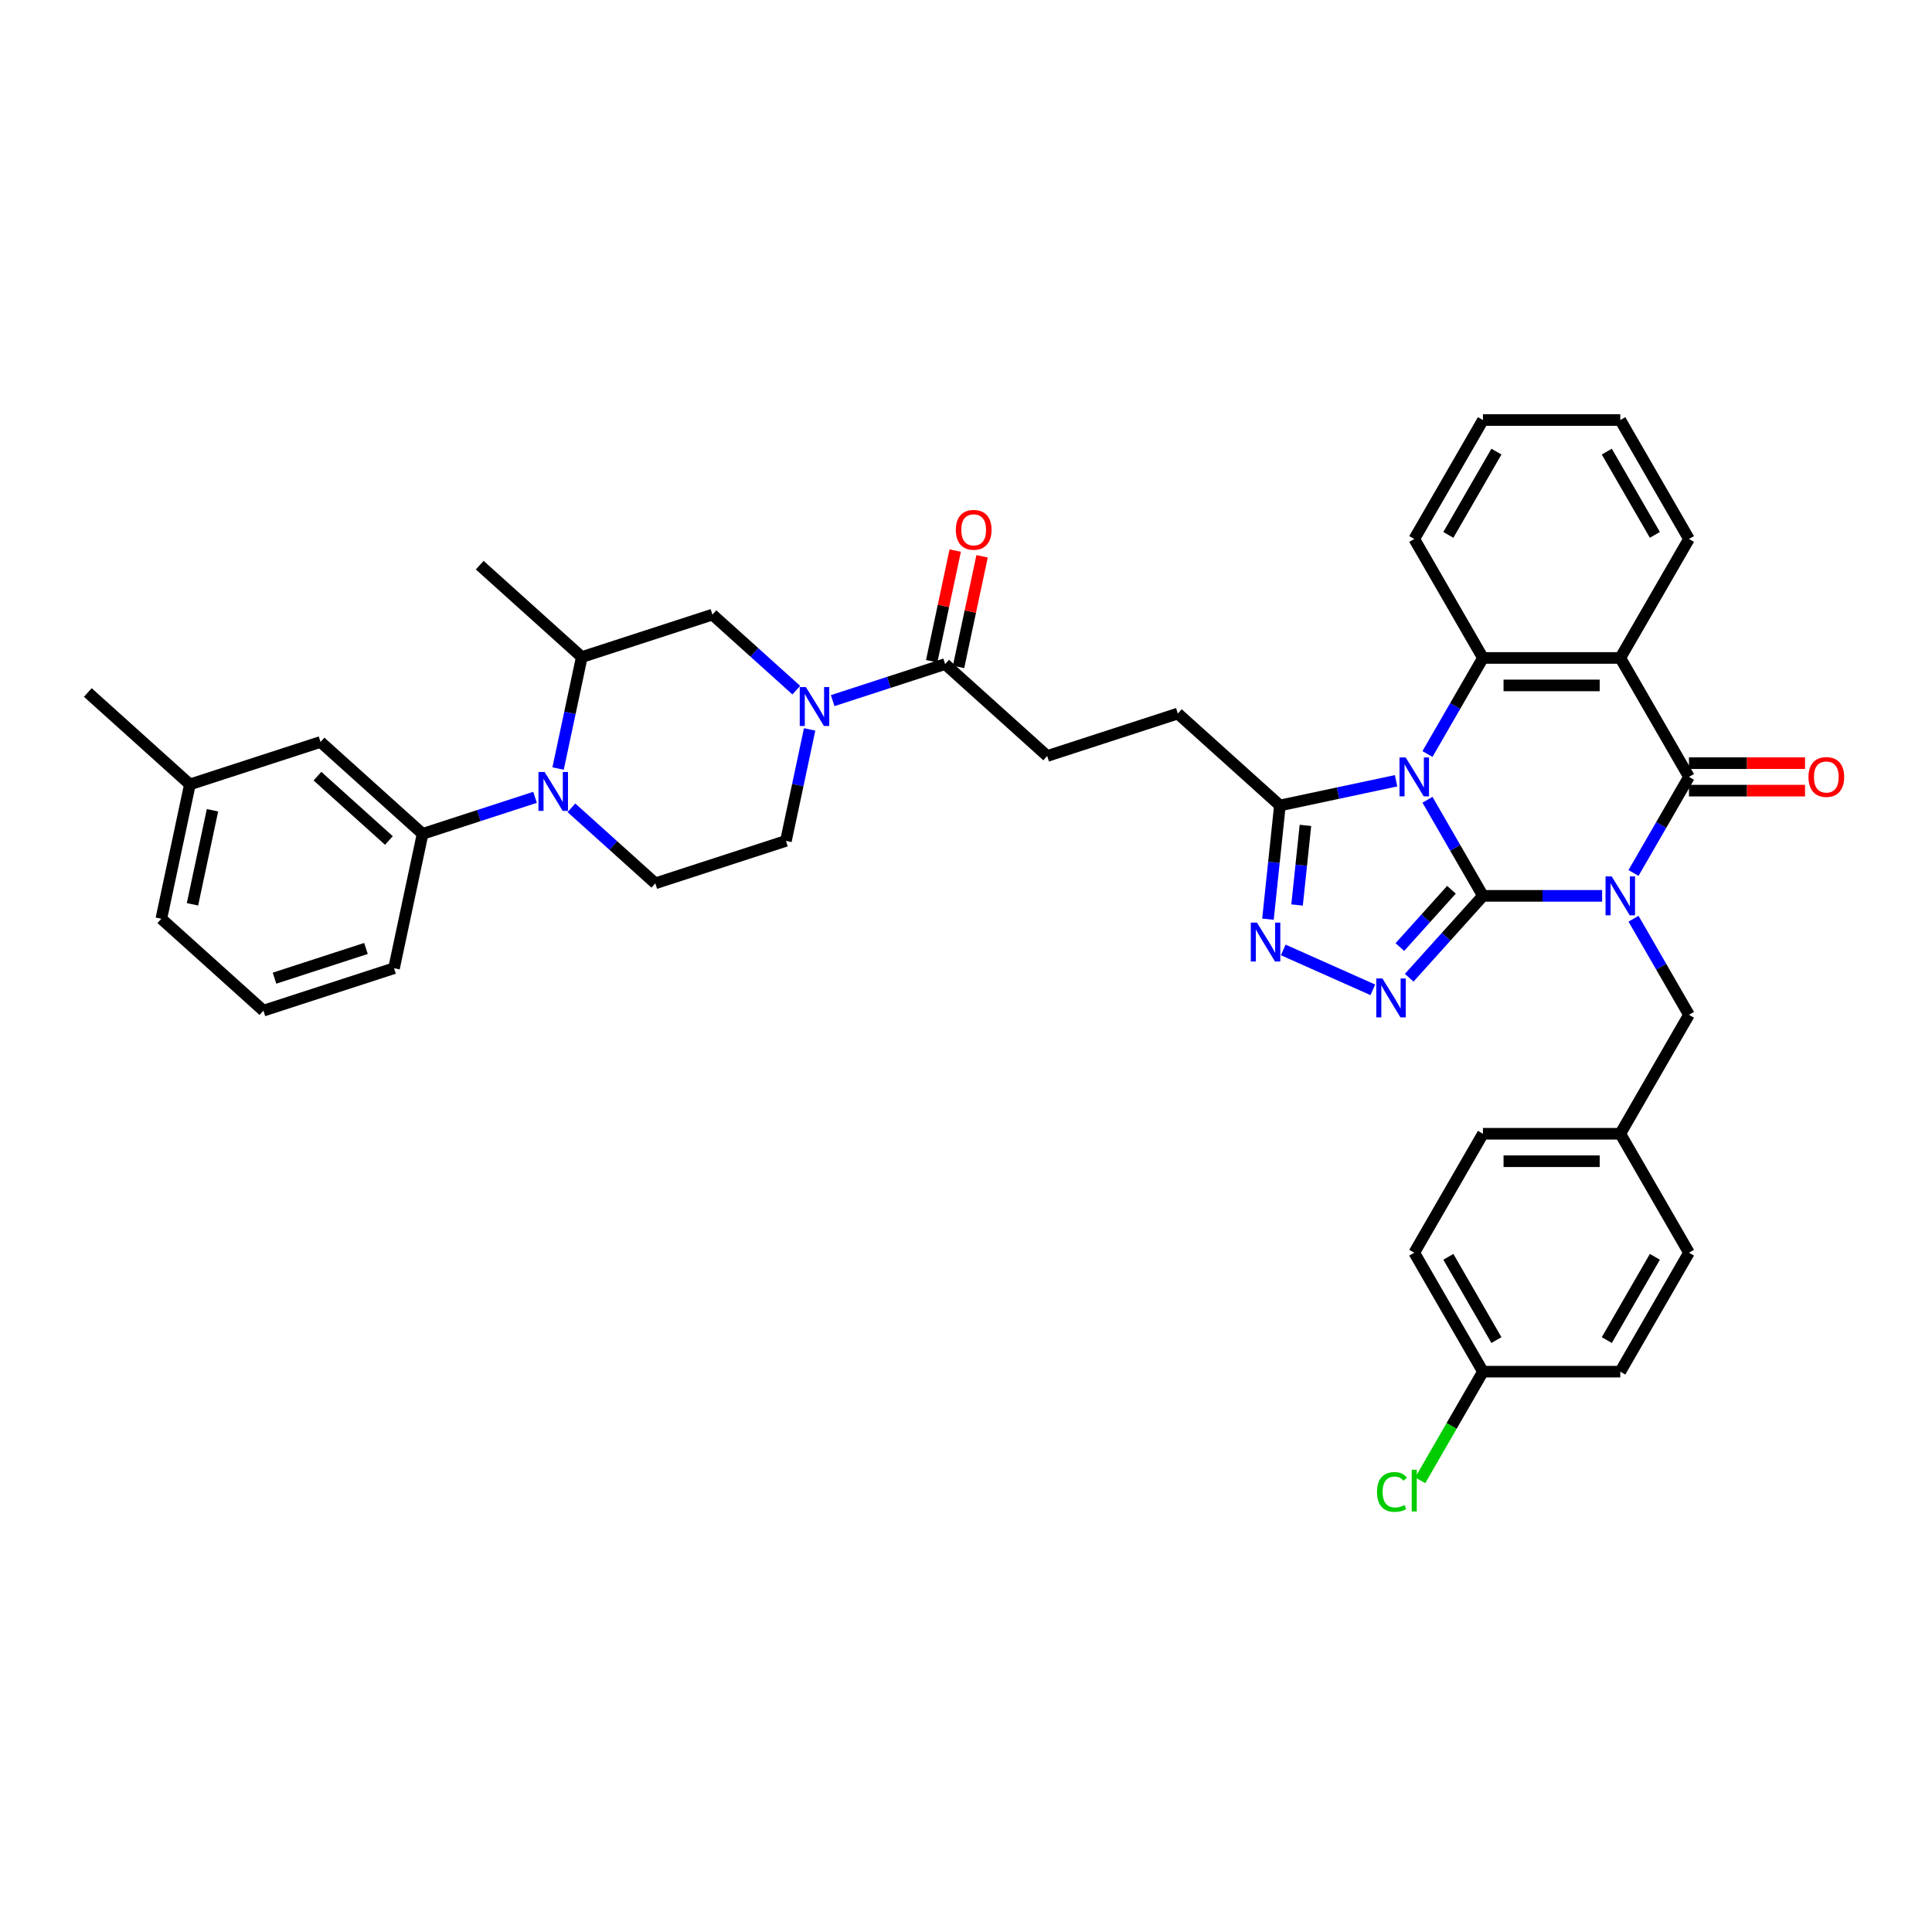 <?xml version='1.0' encoding='iso-8859-1'?>
<svg version='1.1' baseProfile='full'
              xmlns='http://www.w3.org/2000/svg'
                      xmlns:rdkit='http://www.rdkit.org/xml'
                      xmlns:xlink='http://www.w3.org/1999/xlink'
                  xml:space='preserve'
width='1000px' height='1000px' viewBox='0 0 1000 1000'>
<!-- END OF HEADER -->
<rect style='opacity:1.0;fill:#FFFFFF;stroke:none' width='1000' height='1000' x='0' y='0'> </rect>
<path class='bond-0' d='M 767.567,463.691 L 798.408,463.691' style='fill:none;fill-rule:evenodd;stroke:#000000;stroke-width:6px;stroke-linecap:butt;stroke-linejoin:miter;stroke-opacity:1' />
<path class='bond-0' d='M 798.408,463.691 L 829.248,463.691' style='fill:none;fill-rule:evenodd;stroke:#0000FF;stroke-width:6px;stroke-linecap:butt;stroke-linejoin:miter;stroke-opacity:1' />
<path class='bond-1' d='M 767.567,463.691 L 753.212,438.828' style='fill:none;fill-rule:evenodd;stroke:#000000;stroke-width:6px;stroke-linecap:butt;stroke-linejoin:miter;stroke-opacity:1' />
<path class='bond-1' d='M 753.212,438.828 L 738.858,413.966' style='fill:none;fill-rule:evenodd;stroke:#0000FF;stroke-width:6px;stroke-linecap:butt;stroke-linejoin:miter;stroke-opacity:1' />
<path class='bond-3' d='M 767.567,463.691 L 748.487,484.881' style='fill:none;fill-rule:evenodd;stroke:#000000;stroke-width:6px;stroke-linecap:butt;stroke-linejoin:miter;stroke-opacity:1' />
<path class='bond-3' d='M 748.487,484.881 L 729.408,506.071' style='fill:none;fill-rule:evenodd;stroke:#0000FF;stroke-width:6px;stroke-linecap:butt;stroke-linejoin:miter;stroke-opacity:1' />
<path class='bond-3' d='M 751.276,460.534 L 737.921,475.367' style='fill:none;fill-rule:evenodd;stroke:#000000;stroke-width:6px;stroke-linecap:butt;stroke-linejoin:miter;stroke-opacity:1' />
<path class='bond-3' d='M 737.921,475.367 L 724.565,490.199' style='fill:none;fill-rule:evenodd;stroke:#0000FF;stroke-width:6px;stroke-linecap:butt;stroke-linejoin:miter;stroke-opacity:1' />
<path class='bond-2' d='M 845.5,451.847 L 859.854,426.984' style='fill:none;fill-rule:evenodd;stroke:#0000FF;stroke-width:6px;stroke-linecap:butt;stroke-linejoin:miter;stroke-opacity:1' />
<path class='bond-2' d='M 859.854,426.984 L 874.209,402.121' style='fill:none;fill-rule:evenodd;stroke:#000000;stroke-width:6px;stroke-linecap:butt;stroke-linejoin:miter;stroke-opacity:1' />
<path class='bond-13' d='M 845.5,475.535 L 859.854,500.398' style='fill:none;fill-rule:evenodd;stroke:#0000FF;stroke-width:6px;stroke-linecap:butt;stroke-linejoin:miter;stroke-opacity:1' />
<path class='bond-13' d='M 859.854,500.398 L 874.209,525.261' style='fill:none;fill-rule:evenodd;stroke:#000000;stroke-width:6px;stroke-linecap:butt;stroke-linejoin:miter;stroke-opacity:1' />
<path class='bond-5' d='M 738.858,390.277 L 753.212,365.414' style='fill:none;fill-rule:evenodd;stroke:#0000FF;stroke-width:6px;stroke-linecap:butt;stroke-linejoin:miter;stroke-opacity:1' />
<path class='bond-5' d='M 753.212,365.414 L 767.567,340.552' style='fill:none;fill-rule:evenodd;stroke:#000000;stroke-width:6px;stroke-linecap:butt;stroke-linejoin:miter;stroke-opacity:1' />
<path class='bond-7' d='M 722.607,404.122 L 692.543,410.512' style='fill:none;fill-rule:evenodd;stroke:#0000FF;stroke-width:6px;stroke-linecap:butt;stroke-linejoin:miter;stroke-opacity:1' />
<path class='bond-7' d='M 692.543,410.512 L 662.478,416.903' style='fill:none;fill-rule:evenodd;stroke:#000000;stroke-width:6px;stroke-linecap:butt;stroke-linejoin:miter;stroke-opacity:1' />
<path class='bond-16' d='M 874.209,409.231 L 904.246,409.231' style='fill:none;fill-rule:evenodd;stroke:#000000;stroke-width:6px;stroke-linecap:butt;stroke-linejoin:miter;stroke-opacity:1' />
<path class='bond-16' d='M 904.246,409.231 L 934.284,409.231' style='fill:none;fill-rule:evenodd;stroke:#FF0000;stroke-width:6px;stroke-linecap:butt;stroke-linejoin:miter;stroke-opacity:1' />
<path class='bond-16' d='M 874.209,395.012 L 904.246,395.012' style='fill:none;fill-rule:evenodd;stroke:#000000;stroke-width:6px;stroke-linecap:butt;stroke-linejoin:miter;stroke-opacity:1' />
<path class='bond-16' d='M 904.246,395.012 L 934.284,395.012' style='fill:none;fill-rule:evenodd;stroke:#FF0000;stroke-width:6px;stroke-linecap:butt;stroke-linejoin:miter;stroke-opacity:1' />
<path class='bond-40' d='M 874.209,402.121 L 838.661,340.552' style='fill:none;fill-rule:evenodd;stroke:#000000;stroke-width:6px;stroke-linecap:butt;stroke-linejoin:miter;stroke-opacity:1' />
<path class='bond-6' d='M 710.582,512.334 L 664.202,491.684' style='fill:none;fill-rule:evenodd;stroke:#0000FF;stroke-width:6px;stroke-linecap:butt;stroke-linejoin:miter;stroke-opacity:1' />
<path class='bond-4' d='M 838.661,340.552 L 767.567,340.552' style='fill:none;fill-rule:evenodd;stroke:#000000;stroke-width:6px;stroke-linecap:butt;stroke-linejoin:miter;stroke-opacity:1' />
<path class='bond-4' d='M 827.997,354.771 L 778.231,354.771' style='fill:none;fill-rule:evenodd;stroke:#000000;stroke-width:6px;stroke-linecap:butt;stroke-linejoin:miter;stroke-opacity:1' />
<path class='bond-23' d='M 838.661,340.552 L 874.209,278.982' style='fill:none;fill-rule:evenodd;stroke:#000000;stroke-width:6px;stroke-linecap:butt;stroke-linejoin:miter;stroke-opacity:1' />
<path class='bond-25' d='M 767.567,340.552 L 732.019,278.982' style='fill:none;fill-rule:evenodd;stroke:#000000;stroke-width:6px;stroke-linecap:butt;stroke-linejoin:miter;stroke-opacity:1' />
<path class='bond-39' d='M 656.292,475.764 L 659.385,446.333' style='fill:none;fill-rule:evenodd;stroke:#0000FF;stroke-width:6px;stroke-linecap:butt;stroke-linejoin:miter;stroke-opacity:1' />
<path class='bond-39' d='M 659.385,446.333 L 662.478,416.903' style='fill:none;fill-rule:evenodd;stroke:#000000;stroke-width:6px;stroke-linecap:butt;stroke-linejoin:miter;stroke-opacity:1' />
<path class='bond-39' d='M 671.361,468.421 L 673.526,447.819' style='fill:none;fill-rule:evenodd;stroke:#0000FF;stroke-width:6px;stroke-linecap:butt;stroke-linejoin:miter;stroke-opacity:1' />
<path class='bond-39' d='M 673.526,447.819 L 675.692,427.218' style='fill:none;fill-rule:evenodd;stroke:#000000;stroke-width:6px;stroke-linecap:butt;stroke-linejoin:miter;stroke-opacity:1' />
<path class='bond-18' d='M 662.478,416.903 L 609.645,369.331' style='fill:none;fill-rule:evenodd;stroke:#000000;stroke-width:6px;stroke-linecap:butt;stroke-linejoin:miter;stroke-opacity:1' />
<path class='bond-8' d='M 295.764,418.113 L 317.475,437.661' style='fill:none;fill-rule:evenodd;stroke:#0000FF;stroke-width:6px;stroke-linecap:butt;stroke-linejoin:miter;stroke-opacity:1' />
<path class='bond-8' d='M 317.475,437.661 L 339.185,457.209' style='fill:none;fill-rule:evenodd;stroke:#000000;stroke-width:6px;stroke-linecap:butt;stroke-linejoin:miter;stroke-opacity:1' />
<path class='bond-11' d='M 276.939,412.696 L 247.838,422.151' style='fill:none;fill-rule:evenodd;stroke:#0000FF;stroke-width:6px;stroke-linecap:butt;stroke-linejoin:miter;stroke-opacity:1' />
<path class='bond-11' d='M 247.838,422.151 L 218.737,431.607' style='fill:none;fill-rule:evenodd;stroke:#000000;stroke-width:6px;stroke-linecap:butt;stroke-linejoin:miter;stroke-opacity:1' />
<path class='bond-43' d='M 288.869,397.793 L 295.001,368.945' style='fill:none;fill-rule:evenodd;stroke:#0000FF;stroke-width:6px;stroke-linecap:butt;stroke-linejoin:miter;stroke-opacity:1' />
<path class='bond-43' d='M 295.001,368.945 L 301.133,340.096' style='fill:none;fill-rule:evenodd;stroke:#000000;stroke-width:6px;stroke-linecap:butt;stroke-linejoin:miter;stroke-opacity:1' />
<path class='bond-9' d='M 430.994,362.64 L 460.095,353.185' style='fill:none;fill-rule:evenodd;stroke:#0000FF;stroke-width:6px;stroke-linecap:butt;stroke-linejoin:miter;stroke-opacity:1' />
<path class='bond-9' d='M 460.095,353.185 L 489.196,343.729' style='fill:none;fill-rule:evenodd;stroke:#000000;stroke-width:6px;stroke-linecap:butt;stroke-linejoin:miter;stroke-opacity:1' />
<path class='bond-14' d='M 412.169,357.223 L 390.458,337.675' style='fill:none;fill-rule:evenodd;stroke:#0000FF;stroke-width:6px;stroke-linecap:butt;stroke-linejoin:miter;stroke-opacity:1' />
<path class='bond-14' d='M 390.458,337.675 L 368.748,318.127' style='fill:none;fill-rule:evenodd;stroke:#000000;stroke-width:6px;stroke-linecap:butt;stroke-linejoin:miter;stroke-opacity:1' />
<path class='bond-17' d='M 419.064,377.543 L 412.932,406.391' style='fill:none;fill-rule:evenodd;stroke:#0000FF;stroke-width:6px;stroke-linecap:butt;stroke-linejoin:miter;stroke-opacity:1' />
<path class='bond-17' d='M 412.932,406.391 L 406.8,435.24' style='fill:none;fill-rule:evenodd;stroke:#000000;stroke-width:6px;stroke-linecap:butt;stroke-linejoin:miter;stroke-opacity:1' />
<path class='bond-10' d='M 489.196,343.729 L 542.03,391.301' style='fill:none;fill-rule:evenodd;stroke:#000000;stroke-width:6px;stroke-linecap:butt;stroke-linejoin:miter;stroke-opacity:1' />
<path class='bond-21' d='M 496.151,345.207 L 502.237,316.572' style='fill:none;fill-rule:evenodd;stroke:#000000;stroke-width:6px;stroke-linecap:butt;stroke-linejoin:miter;stroke-opacity:1' />
<path class='bond-21' d='M 502.237,316.572 L 508.324,287.937' style='fill:none;fill-rule:evenodd;stroke:#FF0000;stroke-width:6px;stroke-linecap:butt;stroke-linejoin:miter;stroke-opacity:1' />
<path class='bond-21' d='M 482.242,342.251 L 488.329,313.616' style='fill:none;fill-rule:evenodd;stroke:#000000;stroke-width:6px;stroke-linecap:butt;stroke-linejoin:miter;stroke-opacity:1' />
<path class='bond-21' d='M 488.329,313.616 L 494.415,284.981' style='fill:none;fill-rule:evenodd;stroke:#FF0000;stroke-width:6px;stroke-linecap:butt;stroke-linejoin:miter;stroke-opacity:1' />
<path class='bond-19' d='M 218.737,431.607 L 165.903,384.035' style='fill:none;fill-rule:evenodd;stroke:#000000;stroke-width:6px;stroke-linecap:butt;stroke-linejoin:miter;stroke-opacity:1' />
<path class='bond-19' d='M 201.297,435.038 L 164.314,401.738' style='fill:none;fill-rule:evenodd;stroke:#000000;stroke-width:6px;stroke-linecap:butt;stroke-linejoin:miter;stroke-opacity:1' />
<path class='bond-32' d='M 218.737,431.607 L 203.955,501.148' style='fill:none;fill-rule:evenodd;stroke:#000000;stroke-width:6px;stroke-linecap:butt;stroke-linejoin:miter;stroke-opacity:1' />
<path class='bond-12' d='M 301.133,340.096 L 368.748,318.127' style='fill:none;fill-rule:evenodd;stroke:#000000;stroke-width:6px;stroke-linecap:butt;stroke-linejoin:miter;stroke-opacity:1' />
<path class='bond-33' d='M 301.133,340.096 L 248.299,292.525' style='fill:none;fill-rule:evenodd;stroke:#000000;stroke-width:6px;stroke-linecap:butt;stroke-linejoin:miter;stroke-opacity:1' />
<path class='bond-22' d='M 874.209,525.261 L 838.661,586.831' style='fill:none;fill-rule:evenodd;stroke:#000000;stroke-width:6px;stroke-linecap:butt;stroke-linejoin:miter;stroke-opacity:1' />
<path class='bond-15' d='M 339.185,457.209 L 406.8,435.24' style='fill:none;fill-rule:evenodd;stroke:#000000;stroke-width:6px;stroke-linecap:butt;stroke-linejoin:miter;stroke-opacity:1' />
<path class='bond-20' d='M 609.645,369.331 L 542.03,391.301' style='fill:none;fill-rule:evenodd;stroke:#000000;stroke-width:6px;stroke-linecap:butt;stroke-linejoin:miter;stroke-opacity:1' />
<path class='bond-26' d='M 165.903,384.035 L 98.288,406.005' style='fill:none;fill-rule:evenodd;stroke:#000000;stroke-width:6px;stroke-linecap:butt;stroke-linejoin:miter;stroke-opacity:1' />
<path class='bond-28' d='M 838.661,586.831 L 874.209,648.4' style='fill:none;fill-rule:evenodd;stroke:#000000;stroke-width:6px;stroke-linecap:butt;stroke-linejoin:miter;stroke-opacity:1' />
<path class='bond-29' d='M 838.661,586.831 L 767.567,586.831' style='fill:none;fill-rule:evenodd;stroke:#000000;stroke-width:6px;stroke-linecap:butt;stroke-linejoin:miter;stroke-opacity:1' />
<path class='bond-29' d='M 827.997,601.049 L 778.231,601.049' style='fill:none;fill-rule:evenodd;stroke:#000000;stroke-width:6px;stroke-linecap:butt;stroke-linejoin:miter;stroke-opacity:1' />
<path class='bond-41' d='M 874.209,278.982 L 838.661,217.412' style='fill:none;fill-rule:evenodd;stroke:#000000;stroke-width:6px;stroke-linecap:butt;stroke-linejoin:miter;stroke-opacity:1' />
<path class='bond-41' d='M 856.563,276.856 L 831.679,233.757' style='fill:none;fill-rule:evenodd;stroke:#000000;stroke-width:6px;stroke-linecap:butt;stroke-linejoin:miter;stroke-opacity:1' />
<path class='bond-24' d='M 767.567,709.97 L 732.019,648.4' style='fill:none;fill-rule:evenodd;stroke:#000000;stroke-width:6px;stroke-linecap:butt;stroke-linejoin:miter;stroke-opacity:1' />
<path class='bond-24' d='M 774.549,693.625 L 749.665,650.526' style='fill:none;fill-rule:evenodd;stroke:#000000;stroke-width:6px;stroke-linecap:butt;stroke-linejoin:miter;stroke-opacity:1' />
<path class='bond-27' d='M 767.567,709.97 L 751.336,738.083' style='fill:none;fill-rule:evenodd;stroke:#000000;stroke-width:6px;stroke-linecap:butt;stroke-linejoin:miter;stroke-opacity:1' />
<path class='bond-27' d='M 751.336,738.083 L 735.105,766.195' style='fill:none;fill-rule:evenodd;stroke:#00CC00;stroke-width:6px;stroke-linecap:butt;stroke-linejoin:miter;stroke-opacity:1' />
<path class='bond-42' d='M 767.567,709.97 L 838.661,709.97' style='fill:none;fill-rule:evenodd;stroke:#000000;stroke-width:6px;stroke-linecap:butt;stroke-linejoin:miter;stroke-opacity:1' />
<path class='bond-38' d='M 732.019,278.982 L 767.567,217.412' style='fill:none;fill-rule:evenodd;stroke:#000000;stroke-width:6px;stroke-linecap:butt;stroke-linejoin:miter;stroke-opacity:1' />
<path class='bond-38' d='M 749.665,276.856 L 774.549,233.757' style='fill:none;fill-rule:evenodd;stroke:#000000;stroke-width:6px;stroke-linecap:butt;stroke-linejoin:miter;stroke-opacity:1' />
<path class='bond-36' d='M 98.288,406.005 L 45.455,358.433' style='fill:none;fill-rule:evenodd;stroke:#000000;stroke-width:6px;stroke-linecap:butt;stroke-linejoin:miter;stroke-opacity:1' />
<path class='bond-44' d='M 98.288,406.005 L 83.507,475.546' style='fill:none;fill-rule:evenodd;stroke:#000000;stroke-width:6px;stroke-linecap:butt;stroke-linejoin:miter;stroke-opacity:1' />
<path class='bond-44' d='M 109.979,419.392 L 99.632,468.071' style='fill:none;fill-rule:evenodd;stroke:#000000;stroke-width:6px;stroke-linecap:butt;stroke-linejoin:miter;stroke-opacity:1' />
<path class='bond-31' d='M 874.209,648.4 L 838.661,709.97' style='fill:none;fill-rule:evenodd;stroke:#000000;stroke-width:6px;stroke-linecap:butt;stroke-linejoin:miter;stroke-opacity:1' />
<path class='bond-31' d='M 856.563,650.526 L 831.679,693.625' style='fill:none;fill-rule:evenodd;stroke:#000000;stroke-width:6px;stroke-linecap:butt;stroke-linejoin:miter;stroke-opacity:1' />
<path class='bond-30' d='M 767.567,586.831 L 732.019,648.4' style='fill:none;fill-rule:evenodd;stroke:#000000;stroke-width:6px;stroke-linecap:butt;stroke-linejoin:miter;stroke-opacity:1' />
<path class='bond-34' d='M 203.955,501.148 L 136.34,523.117' style='fill:none;fill-rule:evenodd;stroke:#000000;stroke-width:6px;stroke-linecap:butt;stroke-linejoin:miter;stroke-opacity:1' />
<path class='bond-34' d='M 189.419,490.92 L 142.089,506.299' style='fill:none;fill-rule:evenodd;stroke:#000000;stroke-width:6px;stroke-linecap:butt;stroke-linejoin:miter;stroke-opacity:1' />
<path class='bond-35' d='M 136.34,523.117 L 83.507,475.546' style='fill:none;fill-rule:evenodd;stroke:#000000;stroke-width:6px;stroke-linecap:butt;stroke-linejoin:miter;stroke-opacity:1' />
<path class='bond-37' d='M 838.661,217.412 L 767.567,217.412' style='fill:none;fill-rule:evenodd;stroke:#000000;stroke-width:6px;stroke-linecap:butt;stroke-linejoin:miter;stroke-opacity:1' />
<path  class='atom-1' d='M 834.211 453.624
L 840.808 464.288
Q 841.462 465.34, 842.515 467.246
Q 843.567 469.151, 843.624 469.265
L 843.624 453.624
L 846.297 453.624
L 846.297 473.758
L 843.538 473.758
L 836.457 462.099
Q 835.633 460.734, 834.751 459.169
Q 833.898 457.605, 833.642 457.122
L 833.642 473.758
L 831.026 473.758
L 831.026 453.624
L 834.211 453.624
' fill='#0000FF'/>
<path  class='atom-2' d='M 727.569 392.054
L 734.167 402.719
Q 734.821 403.771, 735.873 405.676
Q 736.925 407.581, 736.982 407.695
L 736.982 392.054
L 739.655 392.054
L 739.655 412.188
L 736.897 412.188
L 729.816 400.529
Q 728.991 399.164, 728.109 397.6
Q 727.256 396.036, 727 395.552
L 727 412.188
L 724.384 412.188
L 724.384 392.054
L 727.569 392.054
' fill='#0000FF'/>
<path  class='atom-4' d='M 715.545 506.458
L 722.142 517.122
Q 722.796 518.174, 723.849 520.079
Q 724.901 521.985, 724.958 522.098
L 724.958 506.458
L 727.631 506.458
L 727.631 526.592
L 724.872 526.592
L 717.791 514.932
Q 716.967 513.567, 716.085 512.003
Q 715.232 510.439, 714.976 509.956
L 714.976 526.592
L 712.36 526.592
L 712.36 506.458
L 715.545 506.458
' fill='#0000FF'/>
<path  class='atom-7' d='M 650.597 477.541
L 657.194 488.205
Q 657.848 489.257, 658.9 491.163
Q 659.953 493.068, 660.009 493.182
L 660.009 477.541
L 662.683 477.541
L 662.683 497.675
L 659.924 497.675
L 652.843 486.015
Q 652.018 484.65, 651.137 483.086
Q 650.284 481.522, 650.028 481.039
L 650.028 497.675
L 647.412 497.675
L 647.412 477.541
L 650.597 477.541
' fill='#0000FF'/>
<path  class='atom-9' d='M 281.901 399.57
L 288.499 410.235
Q 289.153 411.287, 290.205 413.192
Q 291.257 415.097, 291.314 415.211
L 291.314 399.57
L 293.987 399.57
L 293.987 419.704
L 291.229 419.704
L 284.148 408.045
Q 283.323 406.68, 282.441 405.116
Q 281.588 403.552, 281.332 403.068
L 281.332 419.704
L 278.716 419.704
L 278.716 399.57
L 281.901 399.57
' fill='#0000FF'/>
<path  class='atom-10' d='M 417.131 355.632
L 423.729 366.296
Q 424.383 367.348, 425.435 369.253
Q 426.487 371.159, 426.544 371.272
L 426.544 355.632
L 429.217 355.632
L 429.217 375.766
L 426.459 375.766
L 419.378 364.106
Q 418.553 362.741, 417.671 361.177
Q 416.818 359.613, 416.562 359.129
L 416.562 375.766
L 413.946 375.766
L 413.946 355.632
L 417.131 355.632
' fill='#0000FF'/>
<path  class='atom-17' d='M 936.061 402.178
Q 936.061 397.344, 938.45 394.642
Q 940.838 391.941, 945.303 391.941
Q 949.768 391.941, 952.157 394.642
Q 954.545 397.344, 954.545 402.178
Q 954.545 407.07, 952.128 409.856
Q 949.711 412.615, 945.303 412.615
Q 940.867 412.615, 938.45 409.856
Q 936.061 407.098, 936.061 402.178
M 945.303 410.34
Q 948.374 410.34, 950.024 408.292
Q 951.702 406.216, 951.702 402.178
Q 951.702 398.225, 950.024 396.235
Q 948.374 394.216, 945.303 394.216
Q 942.232 394.216, 940.554 396.206
Q 938.905 398.197, 938.905 402.178
Q 938.905 406.245, 940.554 408.292
Q 942.232 410.34, 945.303 410.34
' fill='#FF0000'/>
<path  class='atom-22' d='M 494.736 274.245
Q 494.736 269.411, 497.124 266.709
Q 499.513 264.007, 503.978 264.007
Q 508.443 264.007, 510.831 266.709
Q 513.22 269.411, 513.22 274.245
Q 513.22 279.136, 510.803 281.923
Q 508.386 284.682, 503.978 284.682
Q 499.542 284.682, 497.124 281.923
Q 494.736 279.165, 494.736 274.245
M 503.978 282.407
Q 507.049 282.407, 508.698 280.359
Q 510.376 278.283, 510.376 274.245
Q 510.376 270.292, 508.698 268.302
Q 507.049 266.282, 503.978 266.282
Q 500.907 266.282, 499.229 268.273
Q 497.579 270.264, 497.579 274.245
Q 497.579 278.312, 499.229 280.359
Q 500.907 282.407, 503.978 282.407
' fill='#FF0000'/>
<path  class='atom-28' d='M 712.739 772.236
Q 712.739 767.231, 715.071 764.615
Q 717.431 761.97, 721.896 761.97
Q 726.048 761.97, 728.266 764.899
L 726.389 766.435
Q 724.768 764.302, 721.896 764.302
Q 718.853 764.302, 717.232 766.35
Q 715.639 768.369, 715.639 772.236
Q 715.639 776.218, 717.289 778.265
Q 718.967 780.313, 722.208 780.313
Q 724.427 780.313, 727.014 778.976
L 727.811 781.109
Q 726.758 781.791, 725.166 782.19
Q 723.573 782.588, 721.81 782.588
Q 717.431 782.588, 715.071 779.915
Q 712.739 777.241, 712.739 772.236
' fill='#00CC00'/>
<path  class='atom-28' d='M 730.711 760.747
L 733.328 760.747
L 733.328 782.332
L 730.711 782.332
L 730.711 760.747
' fill='#00CC00'/>
</svg>
